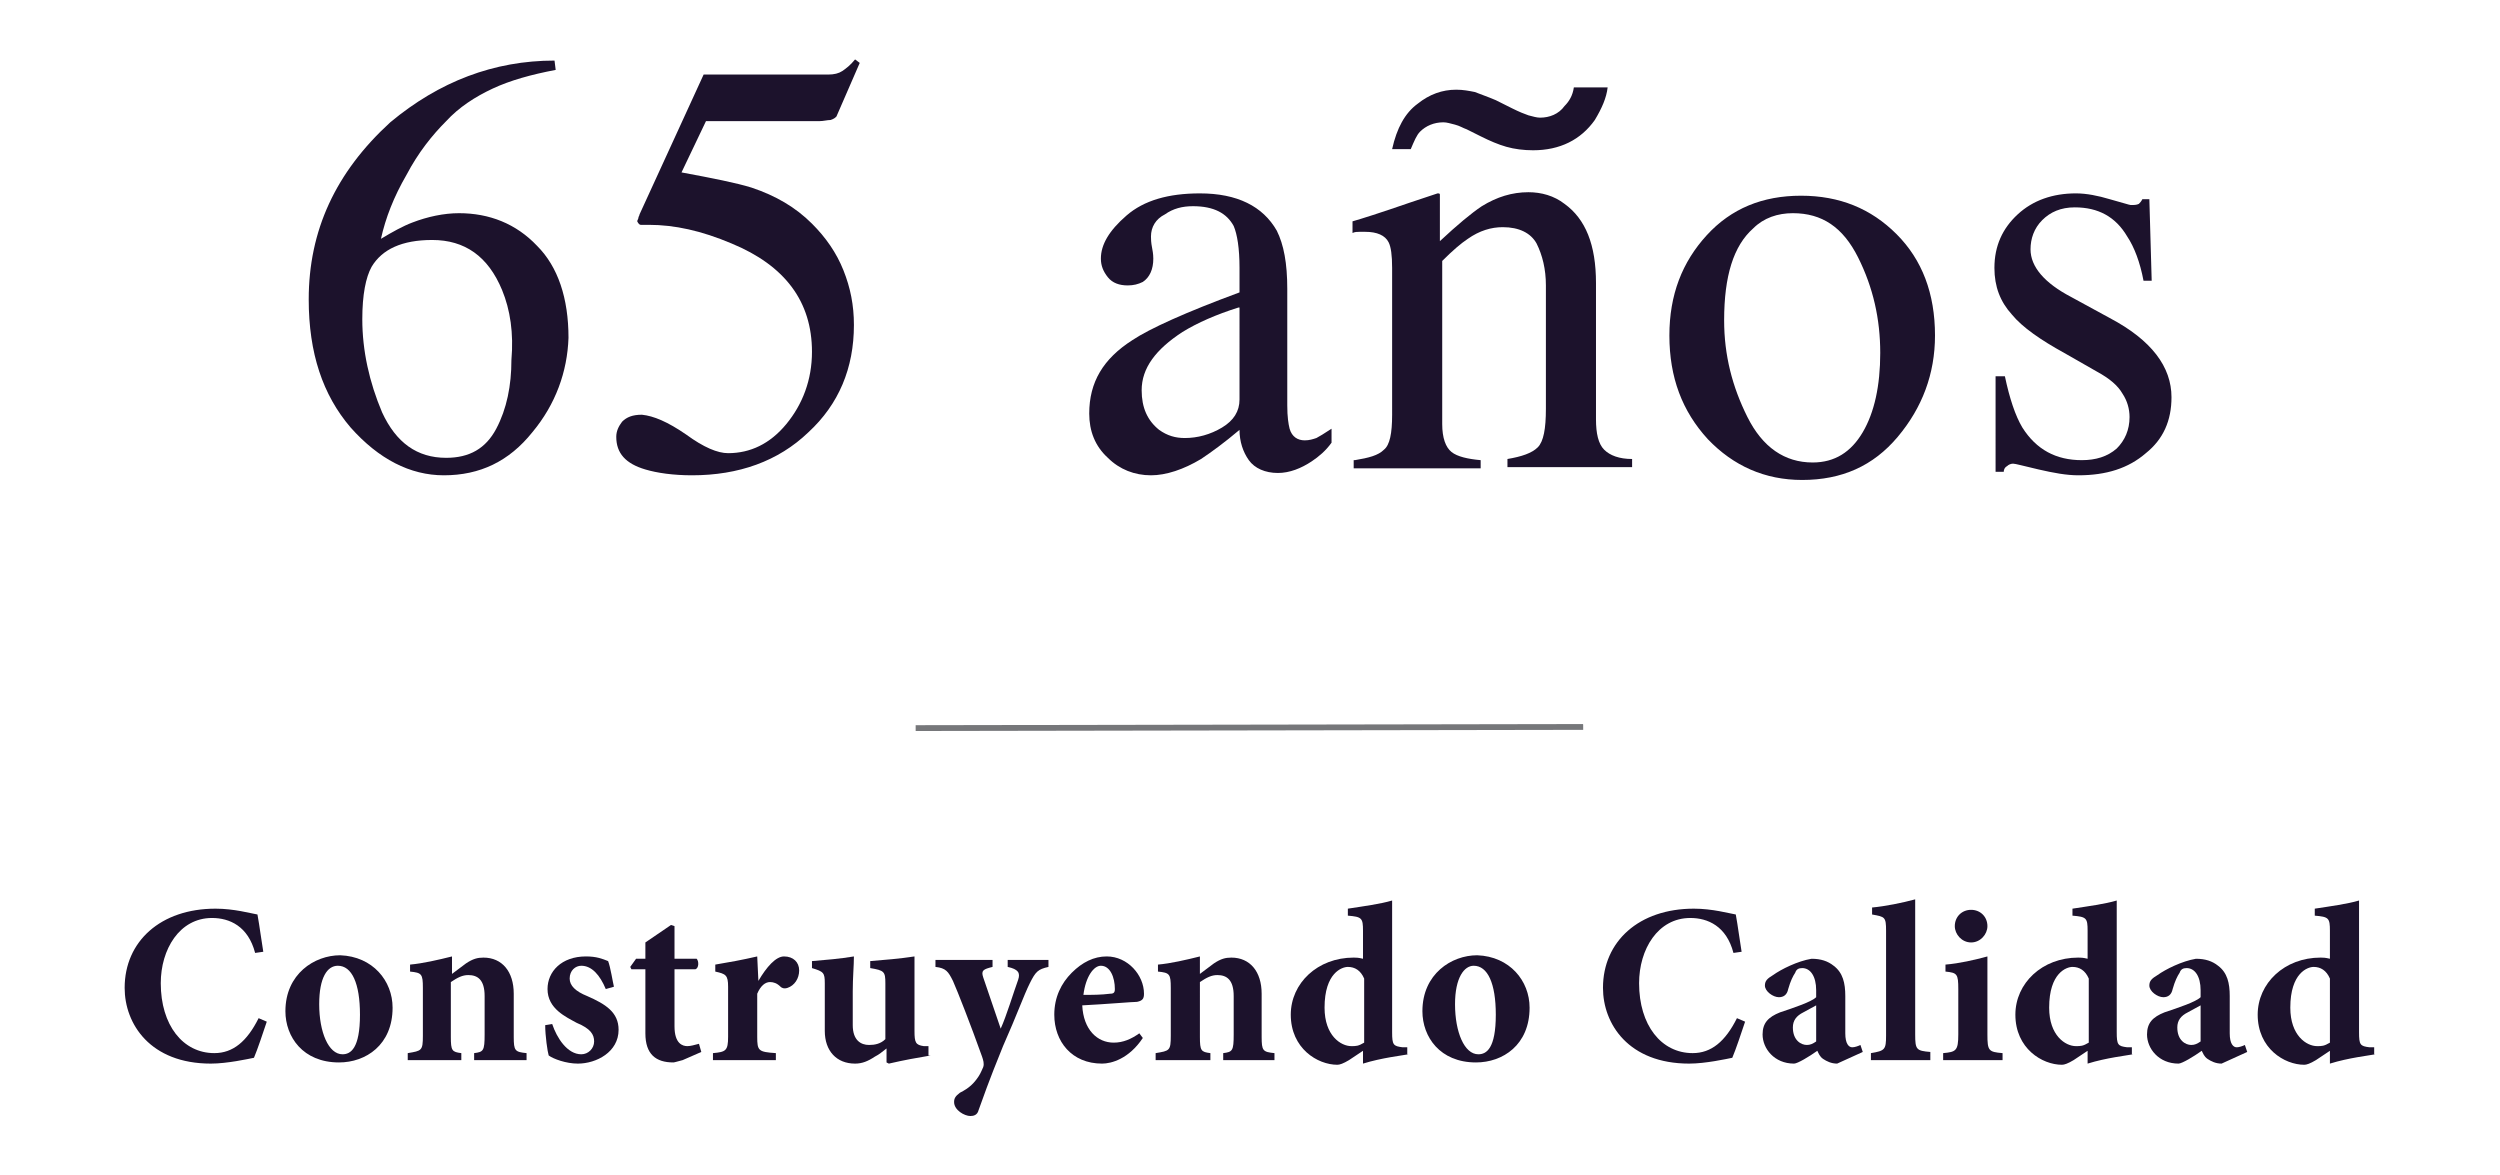 <?xml version="1.0" encoding="utf-8"?>
<!-- Generator: Adobe Illustrator 24.3.0, SVG Export Plug-In . SVG Version: 6.00 Build 0)  -->
<svg version="1.1" id="Layer_1" xmlns="http://www.w3.org/2000/svg" xmlns:xlink="http://www.w3.org/1999/xlink" x="0px" y="0px"
	 viewBox="0 0 214.6 100.9" style="enable-background:new 0 0 214.6 100.9;" xml:space="preserve">
<style type="text/css">
	.st0{fill:#1C122C;}
	.st1{fill:none;stroke:#76777A;stroke-width:0.5;stroke-miterlimit:10;}
</style>
<g>
	<g>
		<path class="st0" d="M45.7,37.1c-2,2.5-4.5,3.7-7.6,3.7c-2.9,0-5.6-1.4-8-4.1c-2.4-2.8-3.6-6.4-3.6-11c0-5.9,2.3-10.9,7-15.2
			c4.2-3.5,8.9-5.3,14.1-5.3L47.7,6c-2.1,0.4-3.9,0.9-5.4,1.6c-1.5,0.7-2.9,1.6-4,2.8c-1.2,1.2-2.4,2.7-3.4,4.6
			c-1.1,1.9-1.8,3.7-2.2,5.5c1-0.6,1.9-1.1,2.7-1.4c1.3-0.5,2.7-0.8,4-0.8c2.6,0,4.9,0.9,6.7,2.8c1.8,1.8,2.7,4.5,2.7,7.9
			C48.7,31.9,47.7,34.7,45.7,37.1z M43.1,24.9c-1.2-2.9-3.2-4.3-6-4.3c-2.6,0-4.3,0.8-5.2,2.3c-0.5,0.9-0.8,2.4-0.8,4.5
			c0,2.7,0.6,5.4,1.7,8c1.2,2.6,3,3.9,5.5,3.9c2,0,3.4-0.8,4.3-2.5c0.9-1.7,1.3-3.7,1.3-5.9C44.1,28.6,43.8,26.6,43.1,24.9z"/>
		<path class="st0" d="M58.9,37.3c1.5,1.1,2.7,1.6,3.6,1.6c1.9,0,3.6-0.8,5-2.5c1.4-1.7,2.2-3.8,2.2-6.2c0-4.3-2.3-7.4-6.9-9.3
			c-2.6-1.1-4.9-1.6-7.1-1.6c-0.4,0-0.6,0-0.7,0c-0.1,0-0.2-0.1-0.3-0.3c0-0.1,0.1-0.2,0.1-0.3c0-0.1,0.1-0.2,0.1-0.3l5.5-12h10.7
			c0.5,0,0.9-0.1,1.2-0.3c0.3-0.2,0.7-0.5,1.1-1l0.4,0.3L71.8,10c-0.1,0.1-0.2,0.2-0.5,0.3c-0.3,0-0.6,0.1-1,0.1h-9.7l-2.1,4.4
			c2.7,0.5,4.7,0.9,6,1.3c2.1,0.7,3.8,1.7,5.2,3.1c1.2,1.2,2.1,2.5,2.7,4c0.6,1.5,0.9,3,0.9,4.7c0,3.7-1.3,6.8-3.9,9.2
			c-2.6,2.5-6,3.7-10,3.7c-1.6,0-3-0.2-4-0.5c-1.7-0.5-2.5-1.4-2.5-2.8c0-0.5,0.2-0.9,0.5-1.3c0.4-0.4,0.9-0.6,1.7-0.6
			C56.1,35.7,57.3,36.2,58.9,37.3z"/>
		<path class="st0" d="M97.2,29.2c1.5-1,4.6-2.4,9.2-4.1V23c0-1.7-0.2-2.9-0.5-3.6c-0.6-1.1-1.7-1.7-3.5-1.7c-0.9,0-1.7,0.2-2.4,0.7
			c-0.8,0.4-1.2,1.1-1.2,1.9c0,0.2,0,0.5,0.1,1c0.1,0.5,0.1,0.8,0.1,0.9c0,0.9-0.3,1.6-0.9,2c-0.4,0.2-0.8,0.3-1.3,0.3
			c-0.7,0-1.3-0.2-1.7-0.7c-0.4-0.5-0.6-1-0.6-1.6c0-1.2,0.7-2.4,2.2-3.7s3.6-1.9,6.3-1.9c3.2,0,5.4,1.1,6.6,3.2
			c0.6,1.2,0.9,2.8,0.9,5v10c0,1,0.1,1.6,0.2,2c0.2,0.7,0.7,1,1.3,1c0.4,0,0.7-0.1,1-0.2c0.2-0.1,0.7-0.4,1.3-0.8V38
			c-0.5,0.7-1.1,1.2-1.7,1.6c-0.9,0.6-1.9,1-2.9,1c-1.1,0-2-0.4-2.5-1.1c-0.5-0.7-0.8-1.6-0.8-2.6c-1.3,1.1-2.4,1.9-3.3,2.5
			c-1.5,0.9-3,1.4-4.3,1.4c-1.4,0-2.7-0.5-3.7-1.5c-1.1-1-1.6-2.3-1.6-3.8C93.5,32.8,94.7,30.8,97.2,29.2z M106.3,26.4
			c-1.9,0.6-3.5,1.3-4.8,2.1C99.2,30,98,31.6,98,33.5c0,1.5,0.5,2.6,1.5,3.4c0.7,0.5,1.4,0.7,2.2,0.7c1.1,0,2.2-0.3,3.2-0.9
			c1-0.6,1.5-1.4,1.5-2.4V26.4z"/>
		<path class="st0" d="M116.3,39.5c1.2-0.2,2-0.4,2.5-0.9c0.5-0.4,0.7-1.4,0.7-3V23c0-1.1-0.1-1.8-0.3-2.2c-0.3-0.6-1-0.9-2-0.9
			c-0.2,0-0.3,0-0.5,0c-0.2,0-0.4,0-0.6,0.1V19c0.7-0.2,2.3-0.7,4.9-1.6l2.4-0.8c0.1,0,0.2,0,0.2,0.1c0,0.1,0,0.2,0,0.3v3.7
			c1.5-1.4,2.7-2.4,3.6-3c1.3-0.8,2.6-1.2,4-1.2c1.1,0,2.2,0.3,3.1,1c1.8,1.3,2.7,3.5,2.7,6.8v11.7c0,1.2,0.2,2.1,0.7,2.6
			c0.5,0.5,1.3,0.8,2.4,0.8v0.7h-10.7v-0.7c1.2-0.2,2.1-0.5,2.6-1c0.5-0.5,0.7-1.6,0.7-3.3V24.5c0-1.4-0.3-2.6-0.8-3.6
			c-0.5-0.9-1.5-1.4-2.9-1.4c-1,0-2,0.3-3,1c-0.6,0.4-1.3,1-2.2,1.9v14c0,1.2,0.3,2,0.8,2.4c0.5,0.4,1.4,0.6,2.5,0.7v0.7h-10.9V39.5
			z M129.8,9.3c0.6,0.3,1.1,0.5,1.4,0.6c0.4,0.1,0.7,0.2,1,0.2c0.8,0,1.6-0.3,2.1-1c0.4-0.4,0.7-0.9,0.8-1.6h2.9
			c-0.1,0.9-0.5,1.8-1.1,2.8c-1.2,1.7-3,2.6-5.3,2.6c-0.8,0-1.6-0.1-2.3-0.3c-0.7-0.2-1.4-0.5-2.2-0.9l-1.2-0.6
			c-0.3-0.1-0.6-0.3-1-0.4c-0.4-0.1-0.7-0.2-1-0.2c-0.8,0-1.5,0.3-2,0.8c-0.3,0.3-0.5,0.8-0.8,1.5h-1.6c0.4-1.8,1.1-3.1,2.2-3.9
			c1-0.8,2.1-1.2,3.3-1.2c0.6,0,1.1,0.1,1.6,0.2c0.5,0.2,1.1,0.4,1.8,0.7L129.8,9.3z"/>
		<path class="st0" d="M146.5,20.2c2.1-2.3,4.8-3.4,8.1-3.4c3.3,0,6,1.1,8.2,3.3c2.2,2.2,3.3,5.1,3.3,8.7c0,3.3-1.1,6.2-3.2,8.7
			c-2.1,2.5-4.8,3.7-8.2,3.7c-3.2,0-5.9-1.2-8.1-3.5c-2.2-2.4-3.3-5.3-3.3-8.9C143.3,25.3,144.4,22.5,146.5,20.2z M150.5,19.6
			c-1.7,1.5-2.5,4.1-2.5,7.9c0,3,0.7,5.7,2,8.3c1.3,2.6,3.2,3.9,5.6,3.9c1.9,0,3.3-0.9,4.3-2.6c1-1.7,1.5-4,1.5-6.8
			c0-2.9-0.6-5.6-1.9-8.2c-1.3-2.6-3.1-3.8-5.6-3.8C152.6,18.3,151.4,18.7,150.5,19.6z"/>
		<path class="st0" d="M171.3,32.3h0.8c0.4,1.9,0.9,3.4,1.5,4.4c1.2,1.9,2.9,2.8,5.1,2.8c1.2,0,2.2-0.3,3-1c0.7-0.7,1.1-1.6,1.1-2.7
			c0-0.7-0.2-1.4-0.6-2c-0.4-0.7-1.1-1.3-2.2-1.9l-2.8-1.6c-2-1.1-3.6-2.2-4.5-3.3c-1-1.1-1.5-2.4-1.5-4c0-1.9,0.7-3.4,2-4.6
			c1.3-1.2,3-1.8,5-1.8c0.9,0,1.9,0.2,2.9,0.5c1.1,0.3,1.7,0.5,1.8,0.5c0.3,0,0.5,0,0.7-0.1c0.1-0.1,0.2-0.2,0.3-0.4h0.6l0.2,7H184
			c-0.3-1.6-0.8-2.9-1.4-3.8c-1-1.7-2.5-2.5-4.5-2.5c-1.2,0-2.1,0.4-2.8,1.1c-0.7,0.7-1,1.6-1,2.5c0,1.5,1.2,2.9,3.5,4.1l3.3,1.8
			c3.6,1.9,5.3,4.2,5.3,6.8c0,2-0.7,3.6-2.2,4.8c-1.5,1.3-3.4,1.9-5.8,1.9c-1,0-2.1-0.2-3.4-0.5c-1.3-0.3-2-0.5-2.2-0.5
			c-0.2,0-0.4,0.1-0.5,0.2c-0.2,0.1-0.3,0.3-0.3,0.5h-0.7V32.3z"/>
	</g>
	<g>
		<path class="st0" d="M22.9,87.7c-0.3,0.9-0.8,2.4-1.1,3.1c-0.5,0.1-2.3,0.5-3.7,0.5c-5.2,0-7.4-3.4-7.4-6.5c0-4,3.1-6.8,7.8-6.8
			c1.6,0,3,0.4,3.6,0.5c0.2,1.1,0.3,2,0.5,3.2l-0.7,0.1c-0.6-2.3-2.2-3-3.7-3c-2.8,0-4.4,2.7-4.4,5.6c0,3.6,1.9,6,4.6,6
			c1.6,0,2.8-1,3.8-3L22.9,87.7z"/>
		<path class="st0" d="M33.7,86.5c0,3.2-2.3,4.7-4.6,4.7c-3.1,0-4.6-2.2-4.6-4.4c0-3.2,2.5-4.8,4.7-4.8C32,82.1,33.7,84.2,33.7,86.5
			z M27.4,86.2c0,2.4,0.8,4.3,2,4.3c0.7,0,1.5-0.5,1.5-3.4c0-2.7-0.7-4.2-1.9-4.2C28.1,82.9,27.4,83.9,27.4,86.2z"/>
		<path class="st0" d="M40.7,91v-0.6c0.8-0.1,0.9-0.2,0.9-1.6v-3.3c0-1.4-0.6-1.8-1.4-1.8c-0.5,0-0.9,0.2-1.5,0.6V89
			c0,1.2,0.1,1.3,0.9,1.4V91H35v-0.6c1.2-0.2,1.3-0.2,1.3-1.5v-4.1c0-1.2-0.1-1.3-1.1-1.4v-0.6c1.1-0.1,2.4-0.4,3.6-0.7v1.5
			c0.4-0.3,0.8-0.6,1.2-0.9c0.6-0.4,1-0.5,1.5-0.5c1.6,0,2.6,1.2,2.6,3.1V89c0,1.2,0.1,1.3,1.1,1.4V91H40.7z"/>
		<path class="st0" d="M52,84.9c-0.5-1.2-1.2-2-2.1-2c-0.5,0-1,0.4-1,1.1c0,0.6,0.5,1.1,1.5,1.5c1.6,0.7,2.7,1.4,2.7,2.9
			c0,1.9-1.9,2.9-3.5,2.9c-1,0-2.1-0.4-2.5-0.7c-0.1-0.3-0.3-1.7-0.3-2.6l0.6-0.1c0.4,1.2,1.3,2.6,2.5,2.6c0.6,0,1.1-0.5,1.1-1.1
			c0-0.6-0.3-1.1-1.5-1.6c-0.9-0.5-2.5-1.2-2.5-2.9c0-1.5,1.2-2.8,3.3-2.8c0.9,0,1.4,0.2,1.9,0.4c0.2,0.5,0.4,1.8,0.5,2.2L52,84.9z"
			/>
		<path class="st0" d="M58.6,91c-0.4,0.1-0.7,0.2-0.8,0.2c-1.5,0-2.4-0.7-2.4-2.5v-5.5h-1.2l-0.1-0.2l0.5-0.7h0.8v-1.4l2.2-1.5
			l0.3,0.1v2.8h1.9c0.2,0.2,0.2,0.8-0.1,0.9h-1.8v4.9c0,1.5,0.7,1.7,1.1,1.7c0.3,0,0.6-0.1,1-0.2l0.2,0.7L58.6,91z"/>
		<path class="st0" d="M65.1,84.2c0.7-1.2,1.5-2.1,2.2-2.1c0.8,0,1.3,0.5,1.3,1.2c0,0.7-0.4,1.3-1,1.5c-0.3,0.1-0.5,0-0.6-0.1
			c-0.3-0.3-0.6-0.4-0.9-0.4c-0.4,0-0.8,0.3-1.1,1V89c0,1.2,0.1,1.3,1.6,1.4V91h-5.4v-0.6c1.1-0.1,1.3-0.2,1.3-1.4v-4.3
			c0-1-0.2-1.1-1.1-1.3v-0.6c1.2-0.2,2.3-0.4,3.6-0.7L65.1,84.2L65.1,84.2z"/>
		<path class="st0" d="M79.9,90.6c-1.2,0.2-2.3,0.4-3.6,0.7l-0.2-0.1v-1.2c-0.4,0.3-0.6,0.5-1,0.7c-0.6,0.4-1.1,0.6-1.7,0.6
			c-1.6,0-2.6-1.1-2.6-2.8v-4.1c0-0.9-0.1-1-1.1-1.3v-0.6c1.2-0.1,2.4-0.2,3.6-0.4c0,0.8-0.1,1.8-0.1,3V88c0,1.3,0.7,1.7,1.4,1.7
			c0.5,0,1-0.1,1.4-0.5v-4.8c0-1-0.1-1.1-1.3-1.3v-0.6c1.2-0.1,2.5-0.2,3.8-0.4v6.4c0,1,0.1,1.2,0.8,1.3l0.4,0V90.6z"/>
		<path class="st0" d="M90,83c-0.9,0.2-1.1,0.4-1.6,1.4c-0.5,1-1.1,2.7-2.3,5.4c-1.3,3.2-1.7,4.4-2.1,5.5c-0.1,0.4-0.4,0.5-0.7,0.5
			c-0.5,0-1.4-0.5-1.4-1.2c0-0.3,0.1-0.5,0.5-0.8c0.8-0.4,1.2-0.8,1.6-1.4c0.2-0.3,0.3-0.6,0.4-0.8c0.1-0.3,0-0.6-0.1-0.9
			c-1-2.8-2.1-5.6-2.5-6.5c-0.4-0.8-0.6-1.1-1.5-1.2v-0.6h4.9V83c-0.8,0.2-1,0.3-0.8,0.9l1.5,4.4c0.5-1.1,1.1-3.1,1.5-4.2
			c0.2-0.6,0-0.9-0.9-1.1v-0.6H90V83z"/>
		<path class="st0" d="M98.1,89.1c-1.2,1.8-2.7,2.2-3.5,2.2c-2.6,0-4.1-1.9-4.1-4.2c0-1.5,0.6-2.7,1.5-3.6c0.9-0.9,1.9-1.4,3-1.4
			c1.8,0,3.2,1.6,3.2,3.2c0,0.4-0.1,0.6-0.6,0.7c-0.4,0-2.7,0.2-4.7,0.3c0.1,2.1,1.3,3.2,2.7,3.2c0.8,0,1.5-0.3,2.2-0.8L98.1,89.1z
			 M93,85.4c0.8,0,1.5,0,2.3-0.1c0.3,0,0.4-0.1,0.4-0.4c0-1-0.4-2-1.2-2C93.9,82.9,93.2,83.8,93,85.4z"/>
		<path class="st0" d="M105,91v-0.6c0.8-0.1,0.9-0.2,0.9-1.6v-3.3c0-1.4-0.6-1.8-1.4-1.8c-0.5,0-0.9,0.2-1.5,0.6V89
			c0,1.2,0.1,1.3,0.9,1.4V91h-4.7v-0.6c1.2-0.2,1.3-0.2,1.3-1.5v-4.1c0-1.2-0.1-1.3-1.1-1.4v-0.6c1.1-0.1,2.4-0.4,3.6-0.7v1.5
			c0.4-0.3,0.8-0.6,1.2-0.9c0.6-0.4,1-0.5,1.5-0.5c1.6,0,2.6,1.2,2.6,3.1V89c0,1.2,0.1,1.3,1.1,1.4V91H105z"/>
		<path class="st0" d="M120.9,90.5c-0.5,0.1-2.3,0.3-3.9,0.8v-1.1l-1.2,0.8c-0.5,0.3-0.8,0.4-1,0.4c-1.7,0-4-1.4-4-4.3
			c0-2.7,2.3-4.9,5.4-4.9c0.2,0,0.4,0,0.8,0.1v-2.4c0-1.1-0.1-1.2-1.3-1.3v-0.6c1.3-0.2,2.8-0.4,3.8-0.7v11.3c0,1.1,0.1,1.2,0.9,1.3
			l0.4,0V90.5z M117.1,84c-0.3-0.7-0.8-1-1.4-1c-0.5,0-2,0.5-2,3.5c0,2.4,1.4,3.3,2.3,3.3c0.4,0,0.6,0,1.1-0.3V84z"/>
		<path class="st0" d="M131.3,86.5c0,3.2-2.3,4.7-4.6,4.7c-3.1,0-4.6-2.2-4.6-4.4c0-3.2,2.5-4.8,4.7-4.8
			C129.6,82.1,131.3,84.2,131.3,86.5z M124.9,86.2c0,2.4,0.8,4.3,2,4.3c0.7,0,1.5-0.5,1.5-3.4c0-2.7-0.7-4.2-1.9-4.2
			C125.7,82.9,124.9,83.9,124.9,86.2z"/>
		<path class="st0" d="M149.8,87.7c-0.3,0.9-0.8,2.4-1.1,3.1c-0.5,0.1-2.3,0.5-3.7,0.5c-5.2,0-7.4-3.4-7.4-6.5c0-4,3.1-6.8,7.8-6.8
			c1.6,0,3,0.4,3.6,0.5c0.2,1.1,0.3,2,0.5,3.2l-0.7,0.1c-0.6-2.3-2.2-3-3.7-3c-2.8,0-4.4,2.7-4.4,5.6c0,3.6,1.9,6,4.6,6
			c1.6,0,2.8-1,3.8-3L149.8,87.7z"/>
		<path class="st0" d="M157.7,91.3c-0.5,0-0.9-0.2-1.2-0.4c-0.3-0.2-0.4-0.5-0.5-0.7c-0.7,0.5-1.7,1.1-2,1.1c-1.7,0-2.7-1.3-2.7-2.5
			c0-1,0.5-1.5,1.5-1.9c1.2-0.4,2.7-0.9,3.1-1.3V85c0-1.2-0.5-1.9-1.2-1.9c-0.3,0-0.5,0.1-0.6,0.4c-0.2,0.3-0.4,0.7-0.6,1.4
			c-0.1,0.5-0.4,0.7-0.8,0.7c-0.5,0-1.2-0.5-1.2-1c0-0.4,0.2-0.6,0.7-0.9c0.7-0.5,2.1-1.2,3.3-1.4c0.8,0,1.4,0.2,1.9,0.6
			c0.8,0.6,1,1.5,1,2.6v3.2c0,0.9,0.3,1.2,0.6,1.2c0.2,0,0.5-0.1,0.7-0.2l0.2,0.6L157.7,91.3z M155.9,86.3c-0.4,0.2-0.7,0.4-1.1,0.6
			c-0.6,0.3-0.9,0.7-0.9,1.3c0,1.1,0.7,1.5,1.2,1.5c0.3,0,0.5-0.1,0.8-0.3V86.3z"/>
		<path class="st0" d="M160.6,91v-0.6c1.2-0.2,1.3-0.3,1.3-1.5v-9c0-1.2-0.1-1.2-1.2-1.4v-0.6c1.1-0.1,2.6-0.4,3.7-0.7v11.6
			c0,1.3,0.1,1.4,1.3,1.5V91H160.6z"/>
		<path class="st0" d="M166.8,91v-0.6c1.1-0.1,1.3-0.2,1.3-1.6v-3.9c0-1.3-0.1-1.4-1.1-1.5v-0.6c1.2-0.1,2.5-0.4,3.6-0.7v6.7
			c0,1.4,0.1,1.5,1.3,1.6V91H166.8z M167.8,79.5c0-0.8,0.6-1.4,1.4-1.4c0.8,0,1.4,0.6,1.4,1.4c0,0.7-0.6,1.4-1.4,1.4
			C168.4,80.9,167.8,80.2,167.8,79.5z"/>
		<path class="st0" d="M183.1,90.5c-0.5,0.1-2.3,0.3-3.9,0.8v-1.1l-1.2,0.8c-0.5,0.3-0.8,0.4-1,0.4c-1.7,0-4-1.4-4-4.3
			c0-2.7,2.3-4.9,5.4-4.9c0.2,0,0.4,0,0.8,0.1v-2.4c0-1.1-0.1-1.2-1.3-1.3v-0.6c1.3-0.2,2.8-0.4,3.8-0.7v11.3c0,1.1,0.1,1.2,0.9,1.3
			l0.4,0V90.5z M179.3,84c-0.3-0.7-0.8-1-1.4-1c-0.5,0-2,0.5-2,3.5c0,2.4,1.4,3.3,2.3,3.3c0.4,0,0.6,0,1.1-0.3V84z"/>
		<path class="st0" d="M190.7,91.3c-0.5,0-0.9-0.2-1.2-0.4c-0.3-0.2-0.4-0.5-0.5-0.7c-0.7,0.5-1.7,1.1-2,1.1c-1.7,0-2.7-1.3-2.7-2.5
			c0-1,0.5-1.5,1.5-1.9c1.2-0.4,2.7-0.9,3.1-1.3V85c0-1.2-0.5-1.9-1.2-1.9c-0.3,0-0.5,0.1-0.6,0.4c-0.2,0.3-0.4,0.7-0.6,1.4
			c-0.1,0.5-0.4,0.7-0.8,0.7c-0.5,0-1.2-0.5-1.2-1c0-0.4,0.2-0.6,0.7-0.9c0.7-0.5,2.1-1.2,3.3-1.4c0.8,0,1.4,0.2,1.9,0.6
			c0.8,0.6,1,1.5,1,2.6v3.2c0,0.9,0.3,1.2,0.6,1.2c0.2,0,0.5-0.1,0.7-0.2l0.2,0.6L190.7,91.3z M188.9,86.3c-0.4,0.2-0.7,0.4-1.1,0.6
			c-0.6,0.3-0.9,0.7-0.9,1.3c0,1.1,0.7,1.5,1.2,1.5c0.3,0,0.5-0.1,0.8-0.3V86.3z"/>
		<path class="st0" d="M203.9,90.5c-0.5,0.1-2.3,0.3-3.9,0.8v-1.1l-1.2,0.8c-0.5,0.3-0.8,0.4-1,0.4c-1.7,0-4-1.4-4-4.3
			c0-2.7,2.3-4.9,5.4-4.9c0.2,0,0.4,0,0.8,0.1v-2.4c0-1.1-0.1-1.2-1.3-1.3v-0.6c1.3-0.2,2.8-0.4,3.8-0.7v11.3c0,1.1,0.1,1.2,0.9,1.3
			l0.4,0V90.5z M200,84c-0.3-0.7-0.8-1-1.4-1c-0.5,0-2,0.5-2,3.5c0,2.4,1.4,3.3,2.3,3.3c0.4,0,0.6,0,1.1-0.3V84z"/>
	</g>
	<line class="st1" x1="78.6" y1="62.5" x2="135.9" y2="62.4"/>
</g>
</svg>
